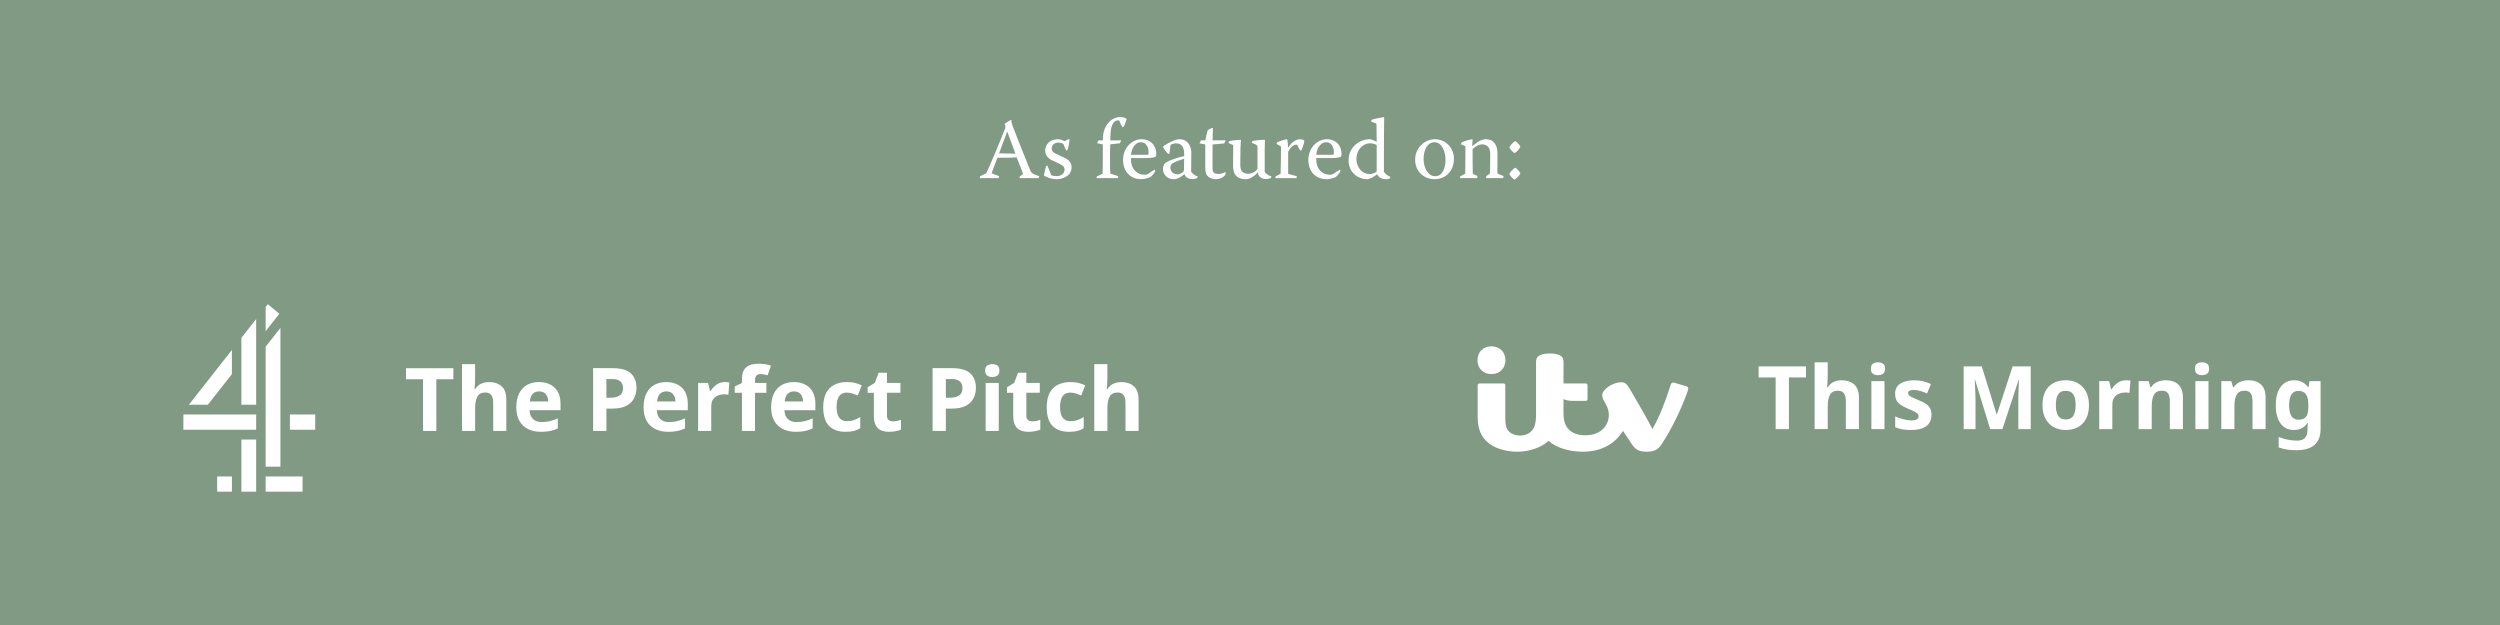 <?xml version="1.0" encoding="UTF-8"?><svg id="Layer_1" xmlns="http://www.w3.org/2000/svg" viewBox="0 0 120 30"><defs><style>.cls-1,.cls-2{fill:#fff;}.cls-3{fill:#809a84;}.cls-2{fill-rule:evenodd;}</style></defs><rect class="cls-3" width="120" height="30"/><g><path class="cls-1" d="m48.521,5.751l.025.016c-.004.07.008.128.058.273.062.169.462,1.193.867,2.187.074.103.136.14.413.231l-.029.094c-.149,0-.326-.004-.483-.004-.144,0-.285.004-.442.004l.025-.086.153-.12c-.033-.107-.149-.392-.309-.792-.165.008-.359.025-.92.017-.153.392-.215.557-.281.747l.363.14-.025.094c-.145,0-.33-.004-.487-.004-.144,0-.28.004-.425.004l.025-.094.289-.14c.12-.24.57-1.284.904-2.142.021-.05.025-.095.013-.128l-.037-.103.305-.194Zm-.177.569c-.19.516-.293.776-.388,1.04.116,0,.611.017.784.017-.157-.421-.276-.747-.388-1.056h-.008Z"/><path class="cls-1" d="m51.094,6.783c.066-.041.144-.082.215-.107l.033.033c-.004.07-.058.4-.103.495l-.054.029c-.049-.087-.103-.219-.144-.322-.025-.017-.099-.066-.244-.066-.206,0-.314.136-.314.285,0,.095.037.161.148.223.128.07.355.165.495.235.227.111.309.264.309.437,0,.45-.466.578-.726.578-.215,0-.45-.079-.598-.177.004-.079.074-.392.099-.45l.058-.033c.058.107.149.359.194.471.062.021.153.041.252.041.215,0,.384-.132.384-.301,0-.111-.041-.185-.165-.248-.111-.062-.248-.124-.4-.194-.227-.103-.363-.26-.363-.491,0-.26.202-.537.611-.537.099,0,.215.033.314.099Z"/><path class="cls-1" d="m52.655,8.466l.268-.128c.004-.053.012-.346.012-.833v-.574l-.276-.057.066-.136h.21c0-.335.074-.64.285-.863.165-.177.355-.256.561-.256.14,0,.244.041.297.091-.045.153-.091.289-.14.371l-.058.029c-.041-.058-.099-.165-.161-.33-.017-.004-.033-.004-.05-.004-.202,0-.342.219-.363.623-.008.128-.012.248-.012.339h.528l-.07.14-.458.049c-.004.083-.013.277-.013.545,0,.631.004.804.013.862l.388.124-.029.094c-.178,0-.372-.004-.57-.004-.149,0-.297.004-.45.004l.021-.086Z"/><path class="cls-1" d="m54.29,7.587c-.004.021-.004.037-.004.062-.004.462.289.739.656.739.058,0,.103-.008.14-.025.132-.091.256-.177.347-.223l.021.066c-.025.095-.182.26-.235.297-.082.037-.289.099-.433.099-.508,0-.875-.355-.875-.925,0-.586.429-.995.896-.995.376,0,.697.252.697.714,0,.05-.012.116-.041.132-.041.021-.194.058-.388.058h-.78Zm.821-.157c.013-.029.021-.074.021-.124,0-.248-.124-.479-.363-.479-.343,0-.475.425-.479.602h.821Z"/><path class="cls-1" d="m56.841,7.397c-.004-.429-.19-.516-.404-.516-.083,0-.186.033-.252.074-.012.12-.029.306-.054.417l-.045.021c-.05-.025-.223-.239-.264-.355.087-.078.334-.219.503-.285.099-.037.198-.07.289-.07.425,0,.569.372.569.631,0,.281-.008.64-.008.92.091.149.243.215.322.24l-.033.066c-.033.021-.103.054-.202.054-.276,0-.371-.128-.412-.235h-.004c-.182.173-.371.244-.503.244-.363,0-.52-.281-.52-.483,0-.173.07-.289.165-.334.148-.091.532-.223.854-.297v-.091Zm-.326.97c.086,0,.202-.041.28-.124.025-.033.037-.058.037-.099l.008-.524c-.178.049-.4.132-.516.194-.103.058-.144.116-.144.227,0,.248.202.326.334.326Z"/><path class="cls-1" d="m58.839,6.737l-.078.148-.557.05c0,.198-.004.664-.004,1.159,0,.108.041.165.07.194.041.037.107.062.206.062.153,0,.268-.05.33-.095l.021.004-.004.128c-.103.127-.268.215-.479.215-.161,0-.305-.066-.396-.173-.07-.091-.095-.177-.095-.442v-1.052l-.276-.054.07-.144h.21c.021-.116.066-.335.111-.475.058-.066.194-.123.252-.123l-.017.598h.635Z"/><path class="cls-1" d="m58.964,6.861l.037-.086c.103-.029.4-.066.566-.062-.021.186-.033.512-.033,1.209,0,.161.037.248.078.301.058.066.157.12.297.12.169,0,.363-.095.45-.24v-1.081c-.029-.07-.087-.095-.281-.165l.037-.086c.144-.037.45-.062.602-.058-.012.19-.012.458-.012,1.523.082.14.215.206.326.235l-.029.07c-.041.025-.132.054-.235.054-.144,0-.347-.054-.396-.309h-.008c-.157.169-.347.318-.598.318-.144,0-.309-.046-.417-.153-.111-.107-.161-.272-.161-.512,0-.277.008-.685.008-.974l-.231-.103Z"/><path class="cls-1" d="m61.305,6.824c.062-.029.351-.132.479-.14.025.095.041.277.041.405h.008c.169-.293.409-.405.574-.405.082,0,.157.025.202.07-.012.116-.086.347-.136.45l-.054.029c-.037-.054-.087-.14-.149-.277-.012-.004-.033-.012-.062-.012-.124,0-.293.156-.376.355v1.044l.421.12-.025.09c-.157,0-.363-.004-.582-.004-.136,0-.309.004-.433.004l.021-.09.235-.124c.017-.433.017-1.11.017-1.312l-.215-.12.033-.083Z"/><path class="cls-1" d="m63.183,7.587c-.004.021-.004.037-.004.062-.004.462.289.739.656.739.058,0,.103-.008.14-.025.132-.091.256-.177.347-.223l.021.066c-.025.095-.182.26-.235.297-.082.037-.289.099-.433.099-.508,0-.875-.355-.875-.925,0-.586.429-.995.896-.995.376,0,.697.252.697.714,0,.05-.012.116-.041.132-.041.021-.194.058-.388.058h-.78Zm.821-.157c.013-.029.021-.074.021-.124,0-.248-.124-.479-.363-.479-.343,0-.475.425-.479.602h.821Z"/><path class="cls-1" d="m66.428,8.248c.103.14.239.215.314.243l-.029.07c-.033.025-.099.042-.194.042-.136,0-.338-.062-.413-.235h-.004c-.074.054-.314.235-.499.235-.351,0-.871-.269-.871-.912,0-.665.566-1.007,1.003-1.007.062,0,.202.037.339.124h.008c0-.298-.004-.557-.013-.871l-.26-.107.033-.078c.095-.037.314-.091.598-.132-.008.429-.012.838-.012,1.288v1.342Zm-.347-1.284c-.083-.053-.21-.086-.305-.086-.392,0-.669.351-.669.751,0,.4.272.727.64.727.082,0,.202-.025.334-.12v-1.271Z"/><path class="cls-1" d="m69.789,7.624c0,.59-.404.978-.929.978-.458,0-.933-.326-.933-.933,0-.631.516-.986.941-.986.508,0,.92.388.92.941Zm-1.457.008c0,.388.19.826.561.826.376,0,.491-.442.491-.793,0-.388-.173-.838-.528-.838-.359,0-.524.404-.524.804Z"/><path class="cls-1" d="m70.339,7.018l-.219-.095.029-.082c.07-.042.409-.153.536-.157l-.021.326.008.004c.314-.26.483-.331.648-.331.429,0,.557.351.557.66v.933c0,.046.021.066.058.079l.244.103-.029.094c-.111,0-.301-.004-.462-.004-.116,0-.239.004-.367.004l.029-.103.165-.12c.008-.124.016-.417.016-.953,0-.314-.177-.446-.388-.446-.173,0-.359.124-.458.227,0,.314,0,1.102.008,1.188l.231.107-.025.099c-.107,0-.264-.004-.396-.004-.145,0-.301.004-.433.004l.029-.094.227-.116c.008-.066.012-.442.012-.962v-.363Z"/><path class="cls-1" d="m72.734,6.774c.066.025.194.169.243.26l-.012.037c-.037.087-.173.223-.244.265l-.033.008c-.087-.05-.194-.177-.24-.26l.013-.037c.062-.103.169-.215.248-.264l.025-.008Zm0,1.275c.066.029.194.173.243.26l-.012.041c-.037.083-.173.219-.244.256l-.033.012c-.087-.049-.194-.177-.24-.26l.013-.041c.062-.095.169-.21.248-.256l.025-.013Z"/></g><g><path id="digitChannel4" class="cls-2" d="m12.856,14.601l-.105.134v1.161l.656-.835-.551-.46Zm-1.269,1.616v3.21h.709v-4.112l-.709.902Zm1.164.425v5.759h.709v-6.661l-.709.902Zm-3.685,2.784h.912l1.153-1.468v-1.161l-2.065,2.629Zm4.849,1.2h1.215v-.731h-1.215v.731Zm-5.112,0h3.493v-.731h-3.493v.731Zm2.784,2.975h.709v-2.505h-.709v2.505Zm1.164,0h1.772v-.731h-1.772v.731Zm-2.328,0h.709v-.731h-.709v.731Z"/><g><path class="cls-1" d="m20.944,20.685h-.637v-2.48h-.818v-.531h2.273v.531h-.818v2.48Z"/><path class="cls-1" d="m22.805,17.479v.654c0,.115-.004.225-.011.327s-.013.175-.019.217h.034c.073-.118.167-.204.283-.257.115-.053.243-.08.384-.08.248,0,.447.067.599.2.152.134.228.348.228.643v1.501h-.628v-1.345c0-.332-.124-.498-.371-.498-.188,0-.319.066-.39.196-.072.131-.108.318-.108.563v1.084h-.629v-3.206h.629Z"/><path class="cls-1" d="m25.872,18.34c.318,0,.569.091.755.272.186.182.278.44.278.774v.304h-1.485c.006.177.058.316.158.417.1.101.238.152.415.152.146,0,.281-.015.403-.044.122-.029.248-.075.378-.137v.485c-.115.056-.235.098-.359.124-.124.027-.274.04-.451.04-.231,0-.434-.043-.612-.129-.177-.086-.316-.215-.417-.388-.101-.173-.152-.393-.152-.66,0-.267.046-.491.137-.671.091-.18.219-.315.382-.405.163-.09.353-.135.569-.135Zm.004.447c-.124,0-.225.04-.304.118s-.125.201-.139.367h.882c-.003-.138-.04-.253-.112-.346s-.181-.139-.327-.139Z"/><path class="cls-1" d="m29.432,17.673c.388,0,.671.084.85.251s.268.397.268.69c0,.177-.037.342-.11.493-.073.152-.195.274-.365.367-.17.093-.401.139-.694.139h-.274v1.071h-.637v-3.012h.962Zm-.034.523h-.291v.894h.211c.18,0,.323-.036.428-.108s.158-.187.158-.348c0-.292-.169-.439-.506-.439Z"/><path class="cls-1" d="m31.98,18.34c.318,0,.569.091.755.272.186.182.278.44.278.774v.304h-1.485c.006.177.058.316.158.417.1.101.238.152.415.152.146,0,.281-.015.403-.044.122-.029.248-.075.378-.137v.485c-.115.056-.235.098-.359.124-.124.027-.274.04-.451.04-.231,0-.434-.043-.612-.129-.177-.086-.316-.215-.417-.388-.101-.173-.152-.393-.152-.66,0-.267.046-.491.137-.671.091-.18.219-.315.382-.405.163-.09.353-.135.569-.135Zm.004.447c-.124,0-.225.04-.304.118s-.125.201-.139.367h.882c-.003-.138-.04-.253-.112-.346s-.181-.139-.327-.139Z"/><path class="cls-1" d="m34.797,18.34c.031,0,.068.001.11.004.042.003.076.007.101.013l-.046.59c-.023-.005-.052-.01-.089-.014-.036-.005-.069-.007-.097-.007-.107,0-.209.019-.308.057-.098.038-.178.099-.238.184-.06.084-.091.2-.091.346v1.172h-.629v-2.303h.477l.093.388h.03c.067-.118.16-.219.278-.304.118-.084.255-.126.409-.126Z"/><path class="cls-1" d="m36.785,18.854h-.544v1.831h-.628v-1.831h-.346v-.304l.346-.169v-.168c0-.197.033-.35.099-.458.066-.108.16-.185.283-.23.122-.045.267-.067.433-.067.121,0,.232.01.333.029.101.02.183.042.244.068l-.16.46c-.048-.014-.101-.027-.158-.04s-.122-.019-.192-.019c-.087,0-.151.027-.192.08-.041.053-.061.121-.061.202v.143h.544v.472Z"/><path class="cls-1" d="m38.105,18.34c.318,0,.569.091.755.272.186.182.278.44.278.774v.304h-1.485c.006.177.058.316.158.417.1.101.238.152.415.152.146,0,.281-.015.403-.044.122-.029.248-.075.378-.137v.485c-.115.056-.235.098-.359.124-.124.027-.274.04-.451.04-.231,0-.434-.043-.612-.129-.177-.086-.316-.215-.417-.388-.101-.173-.152-.393-.152-.66,0-.267.046-.491.137-.671.091-.18.219-.315.382-.405.163-.09.353-.135.569-.135Zm.004.447c-.124,0-.225.04-.304.118s-.125.201-.139.367h.882c-.003-.138-.04-.253-.112-.346s-.181-.139-.327-.139Z"/><path class="cls-1" d="m40.591,20.727c-.343,0-.608-.094-.795-.283-.187-.189-.281-.488-.281-.899,0-.281.048-.51.143-.688s.228-.308.399-.392.366-.126.588-.126c.158,0,.295.015.411.046.117.031.219.068.306.11l-.186.485c-.098-.039-.191-.072-.276-.097-.086-.026-.171-.038-.255-.038-.326,0-.489.232-.489.696,0,.231.043.401.129.51.086.11.206.165.361.165.132,0,.249-.018.35-.053.101-.035.2-.084.295-.146v.536c-.096.062-.196.106-.302.133-.105.027-.238.04-.399.04Z"/><path class="cls-1" d="m42.849,20.225c.07,0,.138-.006.202-.019s.129-.03.194-.053v.468c-.068.031-.151.056-.251.076-.1.02-.209.03-.327.03-.138,0-.261-.023-.369-.068s-.194-.122-.257-.232c-.063-.11-.095-.264-.095-.464v-1.109h-.299v-.266l.346-.211.181-.485h.401v.489h.645v.472h-.645v1.109c0,.087.025.153.076.196.051.044.117.066.198.066Z"/><path class="cls-1" d="m45.726,17.673c.388,0,.671.084.85.251s.268.397.268.69c0,.177-.037.342-.11.493-.073.152-.195.274-.365.367-.17.093-.401.139-.694.139h-.274v1.071h-.637v-3.012h.962Zm-.034.523h-.291v.894h.211c.18,0,.323-.036.428-.108s.158-.187.158-.348c0-.292-.169-.439-.506-.439Z"/><path class="cls-1" d="m47.629,17.479c.093,0,.173.022.241.066.067.043.101.124.101.242,0,.115-.034.196-.101.241-.068.045-.148.068-.241.068-.096,0-.177-.023-.242-.068-.066-.045-.099-.125-.099-.241,0-.118.033-.199.099-.242.066-.044.147-.066.242-.066Zm.312.903v2.303h-.629v-2.303h.629Z"/><path class="cls-1" d="m49.539,20.225c.07,0,.138-.006.202-.019s.129-.03.194-.053v.468c-.068.031-.151.056-.251.076-.1.02-.209.03-.327.03-.138,0-.261-.023-.369-.068s-.194-.122-.257-.232c-.063-.11-.095-.264-.095-.464v-1.109h-.299v-.266l.346-.211.181-.485h.401v.489h.645v.472h-.645v1.109c0,.087.025.153.076.196.051.044.117.066.198.066Z"/><path class="cls-1" d="m51.318,20.727c-.343,0-.608-.094-.795-.283-.187-.189-.281-.488-.281-.899,0-.281.048-.51.143-.688s.228-.308.399-.392.366-.126.588-.126c.158,0,.295.015.411.046.117.031.219.068.306.11l-.186.485c-.098-.039-.191-.072-.276-.097-.086-.026-.171-.038-.255-.038-.326,0-.489.232-.489.696,0,.231.043.401.129.51.086.11.206.165.361.165.132,0,.249-.018.35-.053.101-.035.2-.084.295-.146v.536c-.096.062-.196.106-.302.133-.105.027-.238.04-.399.04Z"/><path class="cls-1" d="m53.154,17.479v.654c0,.115-.004.225-.011.327s-.013.175-.019.217h.034c.073-.118.167-.204.283-.257.115-.053.243-.08.384-.08.248,0,.447.067.599.2.152.134.228.348.228.643v1.501h-.628v-1.345c0-.332-.124-.498-.371-.498-.188,0-.319.066-.39.196-.072.131-.108.318-.108.563v1.084h-.629v-3.206h.629Z"/></g></g><g><g><path class="cls-1" d="m71.589,17.957c.414,0,.671-.294.671-.671,0-.369-.256-.663-.671-.663s-.671.294-.671.663c0,.376.256.671.671.671Z"/><path class="cls-1" d="m80.929,18.537c-.068-.022-.264-.075-.361-.106-.158-.053-.218-.068-.249-.068-.068,0-.106.038-.128.113-.226.746-.565,1.589-.874,2.117-.098-.196-.286-.527-.452-.829-.271-.46-.535-.926-.663-1.145-.136-.218-.226-.271-.399-.271-.361,0-.896.324-.896.625,0,.106.03.181.136.361.121.203.181.376.181.58,0,.512-.384.979-1.122.979-.354,0-.625-.098-.799-.279-.174-.174-.256-.407-.256-.799v-.655c.128.053.279.083.46.083h.588c.083,0,.106-.03.106-.106v-.625c0-.075-.022-.106-.106-.106h-1.046v-1.025c0-.128-.03-.211-.098-.271-.106-.098-.309-.143-.557-.143-.256,0-.46.045-.565.143-.068.06-.098.143-.098.271v2.508c0,.414-.068.64-.218.799-.128.143-.332.218-.557.218-.218,0-.407-.075-.527-.196-.121-.128-.174-.301-.174-.565v-1.634c0-.075-.03-.106-.106-.106h-1.115c-.075,0-.106.03-.106.106v1.476c0,.588.158.926.422,1.19.346.346.934.505,1.492.505.565,0,1.145-.203,1.492-.52.339.309.957.52,1.635.52.896,0,1.551-.376,1.936-1.002l.422.64c.181.264.339.361.708.361.339,0,.55-.083.731-.369.49-.746.911-1.635,1.213-2.448.03-.098.06-.174.06-.218-.001-.052-.031-.082-.106-.113Z"/></g><g><path class="cls-1" d="m85.868,20.598h-.637v-2.48h-.818v-.531h2.273v.531h-.818v2.48Z"/><path class="cls-1" d="m87.73,17.392v.654c0,.115-.004.225-.011.327s-.013.175-.019.217h.034c.073-.118.167-.204.283-.257.115-.053.243-.08.384-.08.248,0,.447.067.599.2.152.134.228.348.228.643v1.501h-.628v-1.345c0-.332-.124-.498-.371-.498-.188,0-.319.066-.39.196-.072.131-.108.318-.108.563v1.084h-.629v-3.206h.629Z"/><path class="cls-1" d="m90.143,17.392c.093,0,.173.022.241.066.067.043.101.124.101.242,0,.115-.034.196-.101.241-.068.045-.148.068-.241.068-.096,0-.177-.023-.242-.068-.066-.045-.099-.125-.099-.241,0-.118.033-.199.099-.242.066-.044.147-.066.242-.066Zm.312.903v2.303h-.629v-2.303h.629Z"/><path class="cls-1" d="m92.711,19.915c0,.234-.082.413-.247.538-.164.125-.41.188-.736.188-.16,0-.298-.011-.413-.032s-.23-.056-.346-.103v-.519c.124.056.257.103.401.139.143.037.27.055.38.055.121,0,.208-.018.262-.055.053-.036.08-.084.08-.143,0-.039-.011-.075-.032-.105-.021-.031-.067-.066-.137-.105-.07-.039-.18-.09-.329-.152-.146-.062-.265-.123-.356-.184-.091-.061-.16-.133-.205-.219-.045-.086-.067-.194-.067-.323,0-.213.083-.374.249-.481.166-.107.387-.16.662-.16.144,0,.28.014.409.042.129.028.263.075.401.139l-.19.451c-.112-.048-.219-.088-.321-.12-.101-.032-.204-.049-.308-.049-.186,0-.278.051-.278.152,0,.037.012.07.036.099.024.03.07.061.139.095.069.034.171.079.306.135.132.053.246.109.342.166s.17.13.221.217c.052.087.078.199.078.333Z"/><path class="cls-1" d="m95.529,20.598l-.725-2.362h-.017c.003.056.007.14.013.253s.011.234.017.363.008.245.008.346v1.4h-.569v-3.012h.869l.713,2.303h.013l.755-2.303h.869v3.012h-.595v-1.426c0-.096.002-.205.006-.329.004-.124.008-.241.013-.352.004-.111.008-.194.011-.251h-.017l-.776,2.358h-.586Z"/><path class="cls-1" d="m100.27,19.442c0,.383-.101.678-.302.886s-.475.312-.82.312c-.214,0-.404-.047-.572-.139-.167-.093-.299-.229-.394-.407-.096-.179-.143-.396-.143-.652,0-.382.1-.676.299-.882.2-.205.474-.308.822-.308.216,0,.408.046.574.139.166.093.297.228.392.405s.144.392.144.645Zm-1.59,0c0,.228.037.4.112.517s.196.175.365.175c.166,0,.286-.058.361-.175.074-.117.112-.289.112-.517,0-.227-.037-.398-.112-.512-.075-.114-.196-.171-.365-.171-.166,0-.286.057-.361.171-.075.114-.112.285-.112.512Z"/><path class="cls-1" d="m102.05,18.253c.031,0,.068.001.11.004.042.003.076.007.101.013l-.046.59c-.023-.005-.052-.01-.089-.014-.036-.005-.069-.007-.097-.007-.107,0-.209.019-.308.057-.098.038-.178.099-.238.184-.06.084-.091.2-.091.346v1.172h-.629v-2.303h.477l.093.388h.03c.067-.118.16-.219.278-.304.118-.084.255-.126.409-.126Z"/><path class="cls-1" d="m103.962,18.253c.248,0,.446.067.595.2.149.134.223.348.223.643v1.501h-.628v-1.345c0-.166-.03-.29-.089-.374-.059-.083-.153-.124-.283-.124-.191,0-.322.066-.392.196-.07.131-.105.318-.105.563v1.084h-.629v-2.303h.481l.084.295h.034c.073-.118.173-.204.302-.257.128-.053.264-.08.407-.08Z"/><path class="cls-1" d="m105.696,17.392c.093,0,.173.022.241.066.067.043.101.124.101.242,0,.115-.034.196-.101.241-.068.045-.148.068-.241.068-.096,0-.177-.023-.242-.068-.066-.045-.099-.125-.099-.241,0-.118.033-.199.099-.242.066-.044.147-.066.242-.066Zm.312.903v2.303h-.629v-2.303h.629Z"/><path class="cls-1" d="m107.931,18.253c.248,0,.446.067.595.2.149.134.223.348.223.643v1.501h-.628v-1.345c0-.166-.03-.29-.089-.374-.059-.083-.153-.124-.283-.124-.191,0-.322.066-.392.196-.07.131-.105.318-.105.563v1.084h-.629v-2.303h.481l.084.295h.034c.073-.118.173-.204.302-.257.128-.053.264-.08.407-.08Z"/><path class="cls-1" d="m110.123,18.253c.284,0,.506.112.666.337h.017l.051-.295h.531v2.307c0,.329-.097.58-.291.751-.194.172-.481.257-.861.257-.163,0-.314-.01-.453-.03s-.275-.055-.407-.105v-.502c.281.118.581.177.899.177.323,0,.485-.175.485-.523v-.047c0-.045.001-.094.004-.145.003-.052.007-.098.013-.137h-.017c-.079.121-.173.208-.283.262-.11.054-.234.08-.371.08-.273,0-.486-.105-.639-.314-.153-.21-.23-.501-.23-.875,0-.377.079-.671.236-.882.158-.211.374-.316.65-.316Zm.198.51c-.295,0-.443.232-.443.696,0,.458.15.688.451.688.16,0,.279-.046.356-.137.077-.091.116-.251.116-.479v-.076c0-.247-.038-.425-.114-.531-.076-.107-.198-.16-.367-.16Z"/></g></g></svg>